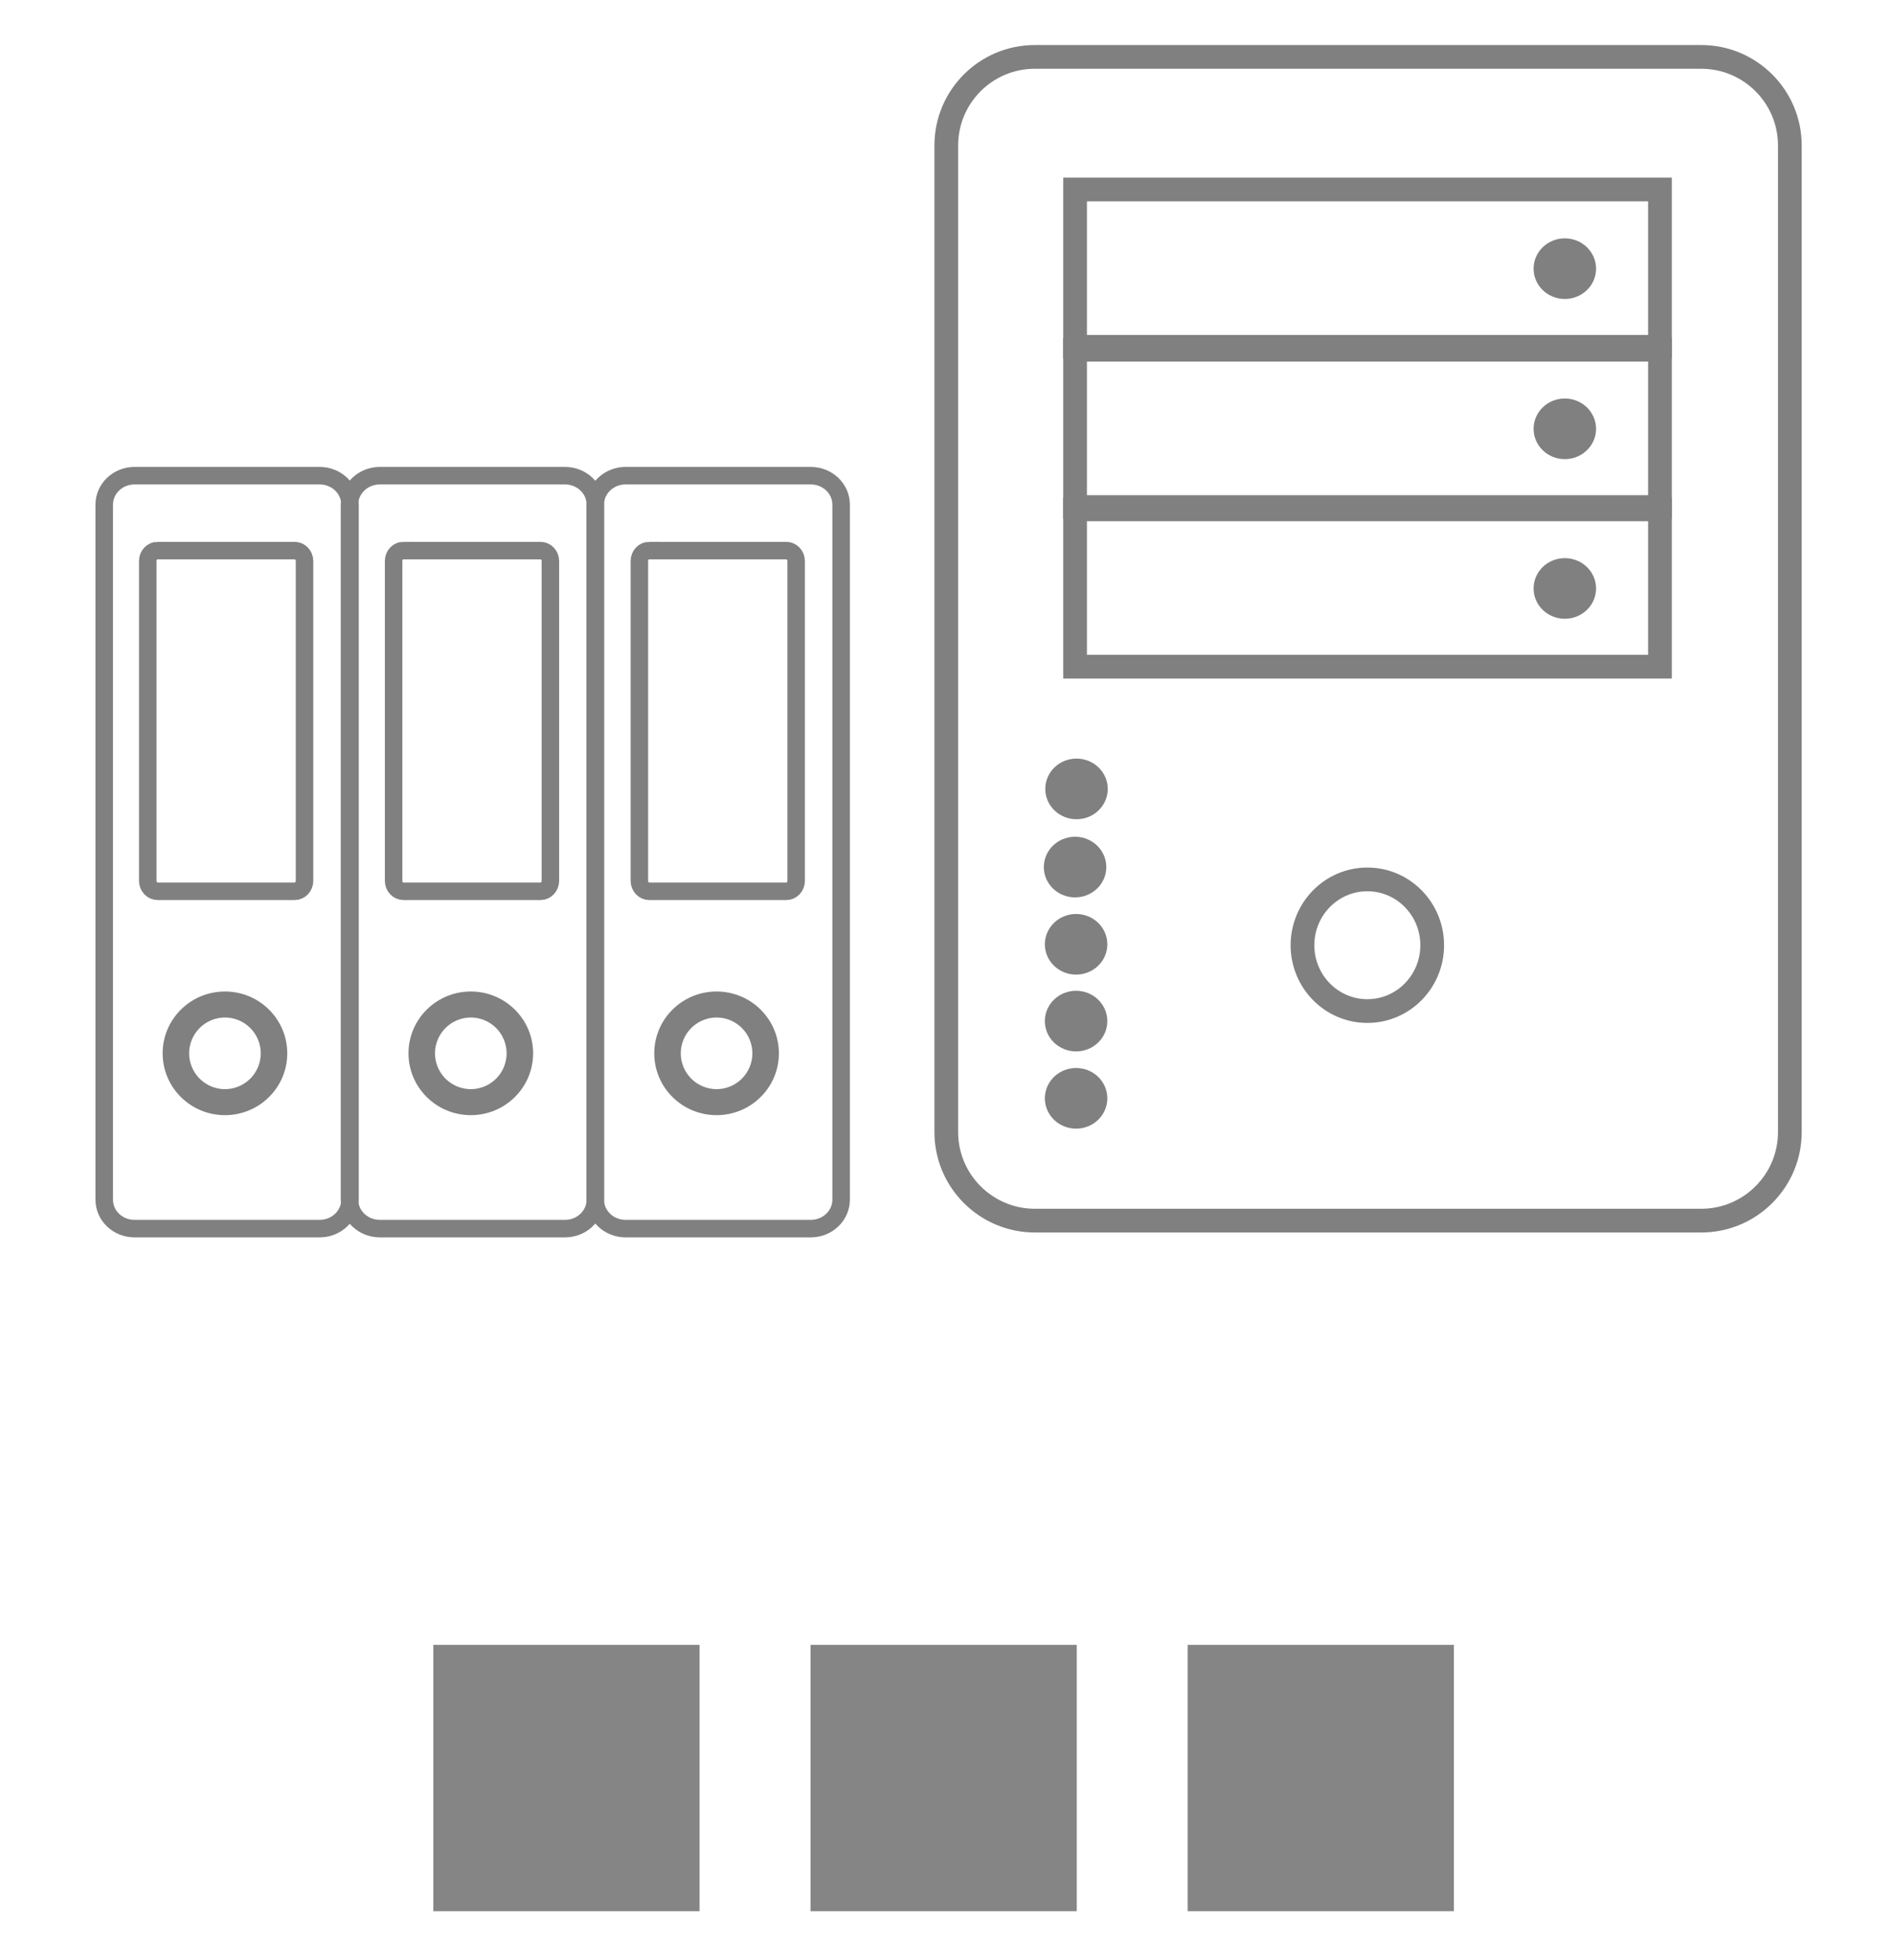 <?xml version="1.0" encoding="UTF-8"?>
<!DOCTYPE svg PUBLIC "-//W3C//DTD SVG 1.0//EN" "http://www.w3.org/TR/2001/REC-SVG-20010904/DTD/svg10.dtd">
<!-- Creator: CorelDRAW -->
<svg xmlns="http://www.w3.org/2000/svg" xml:space="preserve" width="67.024mm" height="69.337mm" version="1.0" style="shape-rendering:geometricPrecision; text-rendering:geometricPrecision; image-rendering:optimizeQuality; fill-rule:evenodd; clip-rule:evenodd"
viewBox="0 0 222.79 230.48"
 xmlns:xlink="http://www.w3.org/1999/xlink"
 xmlns:xodm="http://www.corel.com/coreldraw/odm/2003">
 <defs>
  <style type="text/css">
   <![CDATA[
    .str1 {stroke:gray;stroke-width:2.06;stroke-miterlimit:22.926}
    .str3 {stroke:gray;stroke-width:2.06;stroke-miterlimit:22.926}
    .str5 {stroke:gray;stroke-width:2.06;stroke-miterlimit:22.926}
    .str4 {stroke:gray;stroke-width:2.06;stroke-miterlimit:22.926}
    .str2 {stroke:gray;stroke-width:2.06;stroke-miterlimit:22.926}
    .str6 {stroke:gray;stroke-width:2.06;stroke-miterlimit:22.926}
    .str0 {stroke:gray;stroke-width:2.06;stroke-miterlimit:22.926}
    .str13 {stroke:gray;stroke-width:2.79;stroke-miterlimit:22.926}
    .str11 {stroke:gray;stroke-width:2.79;stroke-miterlimit:22.926}
    .str9 {stroke:gray;stroke-width:2.79;stroke-miterlimit:22.926}
    .str19 {stroke:gray;stroke-width:2.79;stroke-miterlimit:22.926}
    .str10 {stroke:gray;stroke-width:2.79;stroke-miterlimit:22.926}
    .str8 {stroke:gray;stroke-width:2.79;stroke-miterlimit:22.926}
    .str12 {stroke:gray;stroke-width:2.79;stroke-miterlimit:22.926}
    .str14 {stroke:gray;stroke-width:2.79;stroke-miterlimit:22.926}
    .str17 {stroke:gray;stroke-width:2.79;stroke-miterlimit:22.926}
    .str18 {stroke:gray;stroke-width:2.79;stroke-miterlimit:22.926}
    .str16 {stroke:gray;stroke-width:2.79;stroke-miterlimit:22.926}
    .str15 {stroke:gray;stroke-width:2.79;stroke-miterlimit:22.926}
    .str7 {stroke:gray;stroke-width:2.79;stroke-miterlimit:22.926}
    .fil0 {fill:none}
    .fil1 {fill:gray}
    .fil2 {fill:#858585}
   ]]>
  </style>
 </defs>
 <g id="Слой_x0020_1">
  <rect class="fil0" x="-0" y="0" width="222.79" height="230.48"/>
  <path class="fil0 str0" d="M15.82 55.93l21.78 0c1.97,0 3.57,1.52 3.57,3.4l-0 81.73c0,1.88 -1.6,3.4 -3.57,3.4l-21.78 0c-1.97,-0 -3.56,-1.52 -3.56,-3.4l-0 -81.73c0,-1.88 1.6,-3.4 3.57,-3.4z"/>
  <path class="fil0 str0" d="M44.68 55.93l21.78 0c1.97,0 3.57,1.52 3.57,3.4l-0 81.73c0,1.88 -1.6,3.4 -3.57,3.4l-21.78 0c-1.97,-0 -3.57,-1.52 -3.57,-3.4l-0 -81.73c0,-1.88 1.6,-3.4 3.57,-3.4z"/>
  <path class="fil0 str0" d="M73.59 55.93l21.78 0c1.97,0 3.57,1.52 3.57,3.4l-0 81.73c0,1.88 -1.6,3.4 -3.57,3.4l-21.78 0c-1.97,-0 -3.57,-1.52 -3.57,-3.4l-0 -81.73c0,-1.88 1.6,-3.4 3.57,-3.4z"/>
  <path class="fil0 str0" d="M18.55 64.74l16.1 0c0.65,0 1.17,0.55 1.17,1.23l-0 37.6c0,0.68 -0.52,1.23 -1.17,1.23l-16.1 -0c-0.65,0 -1.17,-0.55 -1.17,-1.23l-0 -37.61c0,-0.68 0.52,-1.23 1.17,-1.23z"/>
  <path class="fil0 str0" d="M47.47 64.74l16.1 0c0.65,0 1.17,0.55 1.17,1.23l-0 37.6c0,0.68 -0.52,1.23 -1.17,1.23l-16.1 -0c-0.65,0 -1.17,-0.55 -1.17,-1.23l-0 -37.61c0,-0.68 0.52,-1.23 1.17,-1.23z"/>
  <path class="fil0 str0" d="M76.38 64.74l16.1 0c0.65,0 1.17,0.55 1.17,1.23l-0 37.6c0,0.68 -0.52,1.23 -1.17,1.23l-16.1 -0c-0.65,0 -1.17,-0.55 -1.17,-1.23l-0 -37.61c0,-0.68 0.52,-1.23 1.17,-1.23z"/>
  <circle class="fil0 str1" cx="26.46" cy="123.85" r="5.24"/>
  <circle class="fil0 str2" cx="55.38" cy="123.85" r="5.24"/>
  <circle class="fil0 str3" cx="84.29" cy="123.85" r="5.24"/>
  <ellipse class="fil0 str4" cx="26.46" cy="123.85" rx="6.3" ry="6.24"/>
  <ellipse class="fil0 str5" cx="55.38" cy="123.85" rx="6.3" ry="6.24"/>
  <ellipse class="fil0 str6" cx="84.29" cy="123.85" rx="6.3" ry="6.24"/>
  <path class="fil0 str7" d="M121.73 6.69l78.39 0c5.75,0 10.42,4.67 10.42,10.42l0 115.99c-0,5.75 -4.67,10.42 -10.42,10.42l-78.39 0c-5.75,-0 -10.42,-4.67 -10.42,-10.42l-0 -115.99c0,-5.75 4.66,-10.42 10.42,-10.42z"/>
  <rect class="fil0 str8" x="126.46" y="22.28" width="68.8" height="18.5"/>
  <ellipse class="fil1 str9" cx="184.07" cy="31.59" rx="2.28" ry="2.17"/>
  <rect class="fil0 str10" x="126.46" y="41.12" width="68.8" height="18.5"/>
  <ellipse class="fil1 str11" cx="184.07" cy="50.42" rx="2.28" ry="2.17"/>
  <rect class="fil0 str12" x="126.46" y="59.89" width="68.8" height="18.5"/>
  <ellipse class="fil1 str13" cx="184.07" cy="69.19" rx="2.28" ry="2.17"/>
  <ellipse class="fil1 str14" cx="126.63" cy="92.76" rx="2.28" ry="2.17"/>
  <ellipse class="fil1 str15" cx="126.46" cy="101.95" rx="2.28" ry="2.17"/>
  <ellipse class="fil1 str16" cx="126.58" cy="111.03" rx="2.28" ry="2.17"/>
  <ellipse class="fil1 str17" cx="126.58" cy="120.06" rx="2.28" ry="2.17"/>
  <ellipse class="fil1 str18" cx="126.58" cy="129.14" rx="2.28" ry="2.17"/>
  <ellipse class="fil0 str19" cx="160.84" cy="111.14" rx="7.63" ry="7.74"/>
  <rect class="fil2" x="50.97" y="193.4" width="31.32" height="31.32"/>
  <rect class="fil2" x="95.34" y="193.4" width="31.32" height="31.32"/>
  <rect class="fil2" x="139.7" y="193.4" width="31.32" height="31.32"/>
 </g>
</svg>
